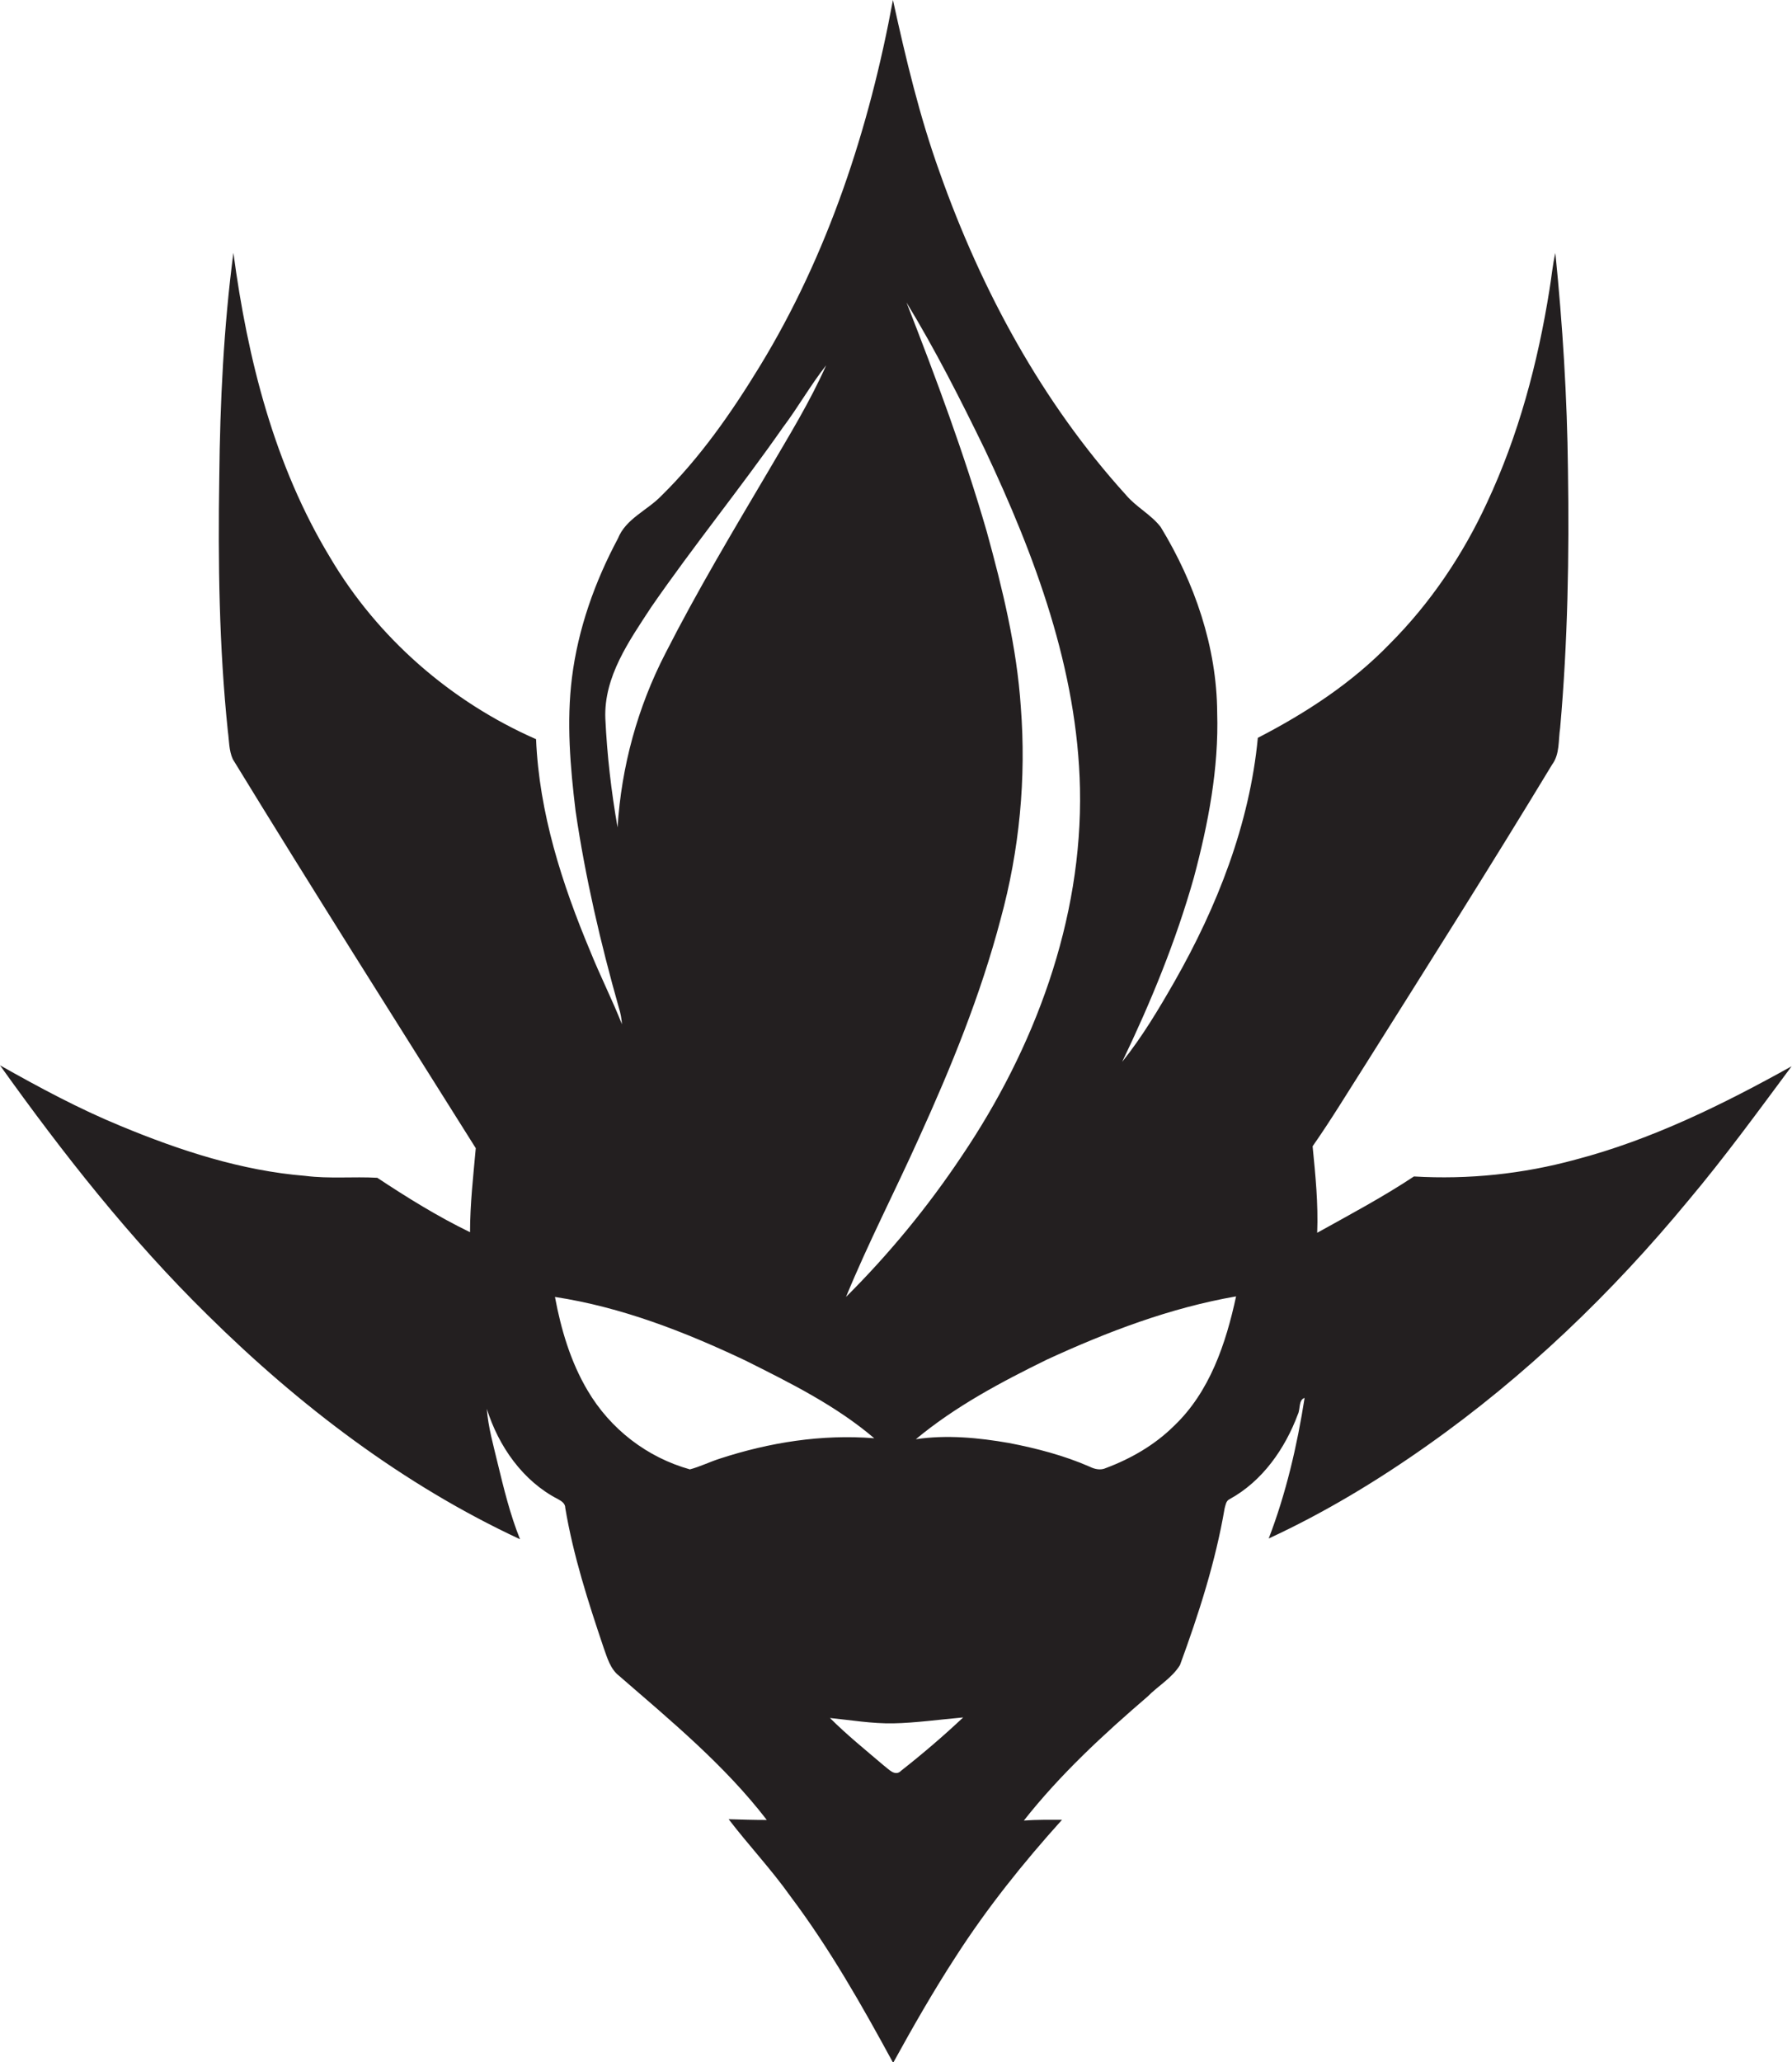 <?xml version="1.0" encoding="utf-8"?>
<!-- Generator: Adobe Illustrator 19.2.0, SVG Export Plug-In . SVG Version: 6.00 Build 0)  -->
<svg version="1.1" id="Layer_1" xmlns="http://www.w3.org/2000/svg" xmlns:xlink="http://www.w3.org/1999/xlink" x="0px" y="0px"
	 viewBox="0 0 939 1080" style="enable-background:new 0 0 939 1080;" xml:space="preserve">
<style type="text/css">
	.st0{fill:#231F20;}
</style>
<title>biseeise_Elf_flat_black_logo_White_background_4eca6d6e-716b-41f2-89b6-03dec8bd5649</title>
<path class="st0" d="M825.5,607.3c-27.5,7.5-56.1,10.5-84.6,8.8c-16.3,10.8-33.6,20-50.7,29.5c0.6-15.1-0.9-30.2-2.4-45.3
	c9.8-14,18.6-28.6,27.8-43c32.8-52.1,65.8-104.2,97.7-156.9c4.1-5.5,3.2-12.7,4.2-19.1c4-45,4.8-90.2,4.1-135.3
	c-0.4-37.9-2.8-75.8-6.6-113.5c-1.5,6.3-2,12.9-3.1,19.3c-6.1,38.3-16.2,76.2-32.7,111.4c-12.6,27.3-29.7,52.7-51,74
	c-19.8,20.5-43.9,36.2-69.1,49.2c-4.3,45.2-21.3,88.4-43.7,127.7c-8.3,14.5-16.9,28.9-27.4,42c15-31.2,28.2-63.3,37.6-96.6
	c7.5-28.1,13.1-57.1,12.2-86.3c-0.2-34.4-11.8-68-29.6-97.2c-5.1-6.6-12.8-10.4-18.2-16.8c-44-48.5-75.8-107.3-97.6-168.9
	C481.8,60.9,474.6,30.5,467.9,0c-12.4,67.2-34,133.2-69.7,191.7c-14.9,24.4-31.4,48.1-51.8,68.1c-7.4,7.6-18.5,11.9-22.6,22.2
	c-12.1,22.6-20.9,47.3-24.1,72.9c-2.9,23.2-0.9,46.7,1.9,69.8c5.1,34.8,13.1,69.2,22.7,103.1c0.9,2.8,1.4,5.7,1.6,8.6
	c-5.1-12.9-11.4-25.3-16.6-38.2c-14.8-35.3-26.8-72.5-28.4-111.1C236.2,367.5,197.8,334,173,292c-29.3-48.3-43.3-104.1-50.7-159.6
	c-5.1,39-7,78.3-7.4,117.5c-0.7,44.4-0.1,88.9,4.5,133.1c0.7,4.9,0.5,10,2.6,14.6c41.8,68.3,84.7,135.9,127.3,203.7
	c-1.3,14.6-3,29.2-3,44c-16.9-8.2-32.9-18.1-48.6-28.5c-12.5-0.7-25.2,0.6-37.7-1c-33.5-2.7-65.8-13.3-96.7-26.1
	c-21.9-9-42.7-20.2-63.3-31.8c33,46.2,68.3,91.1,108.9,130.9c47.9,47.3,102.4,88.8,163.6,117.3c-5.2-12.9-8.5-26.5-11.8-40.1
	c-2.2-9.3-4.9-18.6-5.6-28.2c6.1,19.5,18.8,37.8,37.3,47.3c1.8,1,3.8,2.2,3.8,4.6c4.2,25,12,49.2,20.1,73.2
	c1.9,5.3,3.5,11.2,8.2,14.8c27.2,23.6,55.2,46.7,77.3,75.4c-6.7,0-13.3-0.2-20-0.4c10.5,13.7,22.4,26.3,32.4,40.4
	c20.6,27.4,37.5,57.2,53.8,87.2c10.4-18.9,21.1-37.6,32.8-55.6c16.4-25.5,35.4-49.2,55.7-71.7c-6.7,0-13.3-0.1-20,0.4
	c19-24.1,41.6-45,64.8-64.9c5.5-5.6,12.8-9.7,17-16.5c9.8-26.7,18.6-54,23.4-82.1c0.5-1.7,0.7-3.9,2.6-4.8
	c17.2-9.4,29.1-26.5,35.8-44.5c1.3-2.6,0.3-7.6,3.5-8.5c-3.9,24.9-9.7,49.9-18.8,73.6c29.2-13.5,56.9-30.2,83.2-48.8
	c51.2-36.1,96.7-79.8,136.6-128.1c19.1-22.7,36.5-46.6,54.2-70.4C903,578.3,865.6,596.8,825.5,607.3z M481.5,596
	c16.9-37.1,32.4-75.1,42.8-114.6c9.9-36.2,13.5-73.8,10.6-111.2c-2.1-31.3-9.6-61.9-17.9-92c-11.8-40.7-26.6-80.4-42-119.8
	c15.1,24.8,28.3,50.8,41,76.9c26.3,55.7,48.6,115.3,49.9,177.7c1.4,68.8-23.8,136-62,192.5c-17.7,26.5-38,51.2-60.6,73.7
	C454.9,651,469,623.8,481.5,596z M323.6,433.3c-3.3-18.8-5.5-37.8-6.4-56.9c-0.9-22,12.5-40.8,24-58.4c22.1-32,46.7-62.2,69-94.1
	c8-10.6,14.5-22.2,22.7-32.6c-8.5,19.2-19.6,37.1-30.1,55.1c-18.6,31.5-37.4,62.9-54,95.5C334.1,370.3,325.6,401.4,323.6,433.3z
	 M377.1,763.9c-5.3,1.7-10.3,4.2-15.6,5.6c-22.5-6.3-41.7-21.1-53.6-41.3c-8.9-15-13.9-31.9-17.1-49c34.8,5.3,67.9,18.2,99.6,33.2
	c23.6,11.8,47.5,23.6,67.7,40.8C430.6,751,403.1,755.4,377.1,763.9z M472.2,927.3c-3.2,3.3-6.6-0.9-9.2-2.8
	c-9.5-8.1-19.3-16-28.1-24.8c11,1.1,22,3,33.2,2.8s24.4-2,36.6-3.1C494.3,909.2,483.4,918.5,472.2,927.3L472.2,927.3z M615.1,746.8
	c-10,9.9-22.5,17.1-35.6,22c-2.8,1.3-5.9,0.6-8.5-0.7c-13.5-5.9-27.8-9.6-42.2-12.4c-16.1-2.8-32.6-4.4-48.9-2
	c20.7-17.2,44.6-29.9,68.7-41.7c31.7-14.6,64.6-27.1,99.1-33.1C642.4,703.5,633.9,729,615.1,746.8z"/>
</svg>
